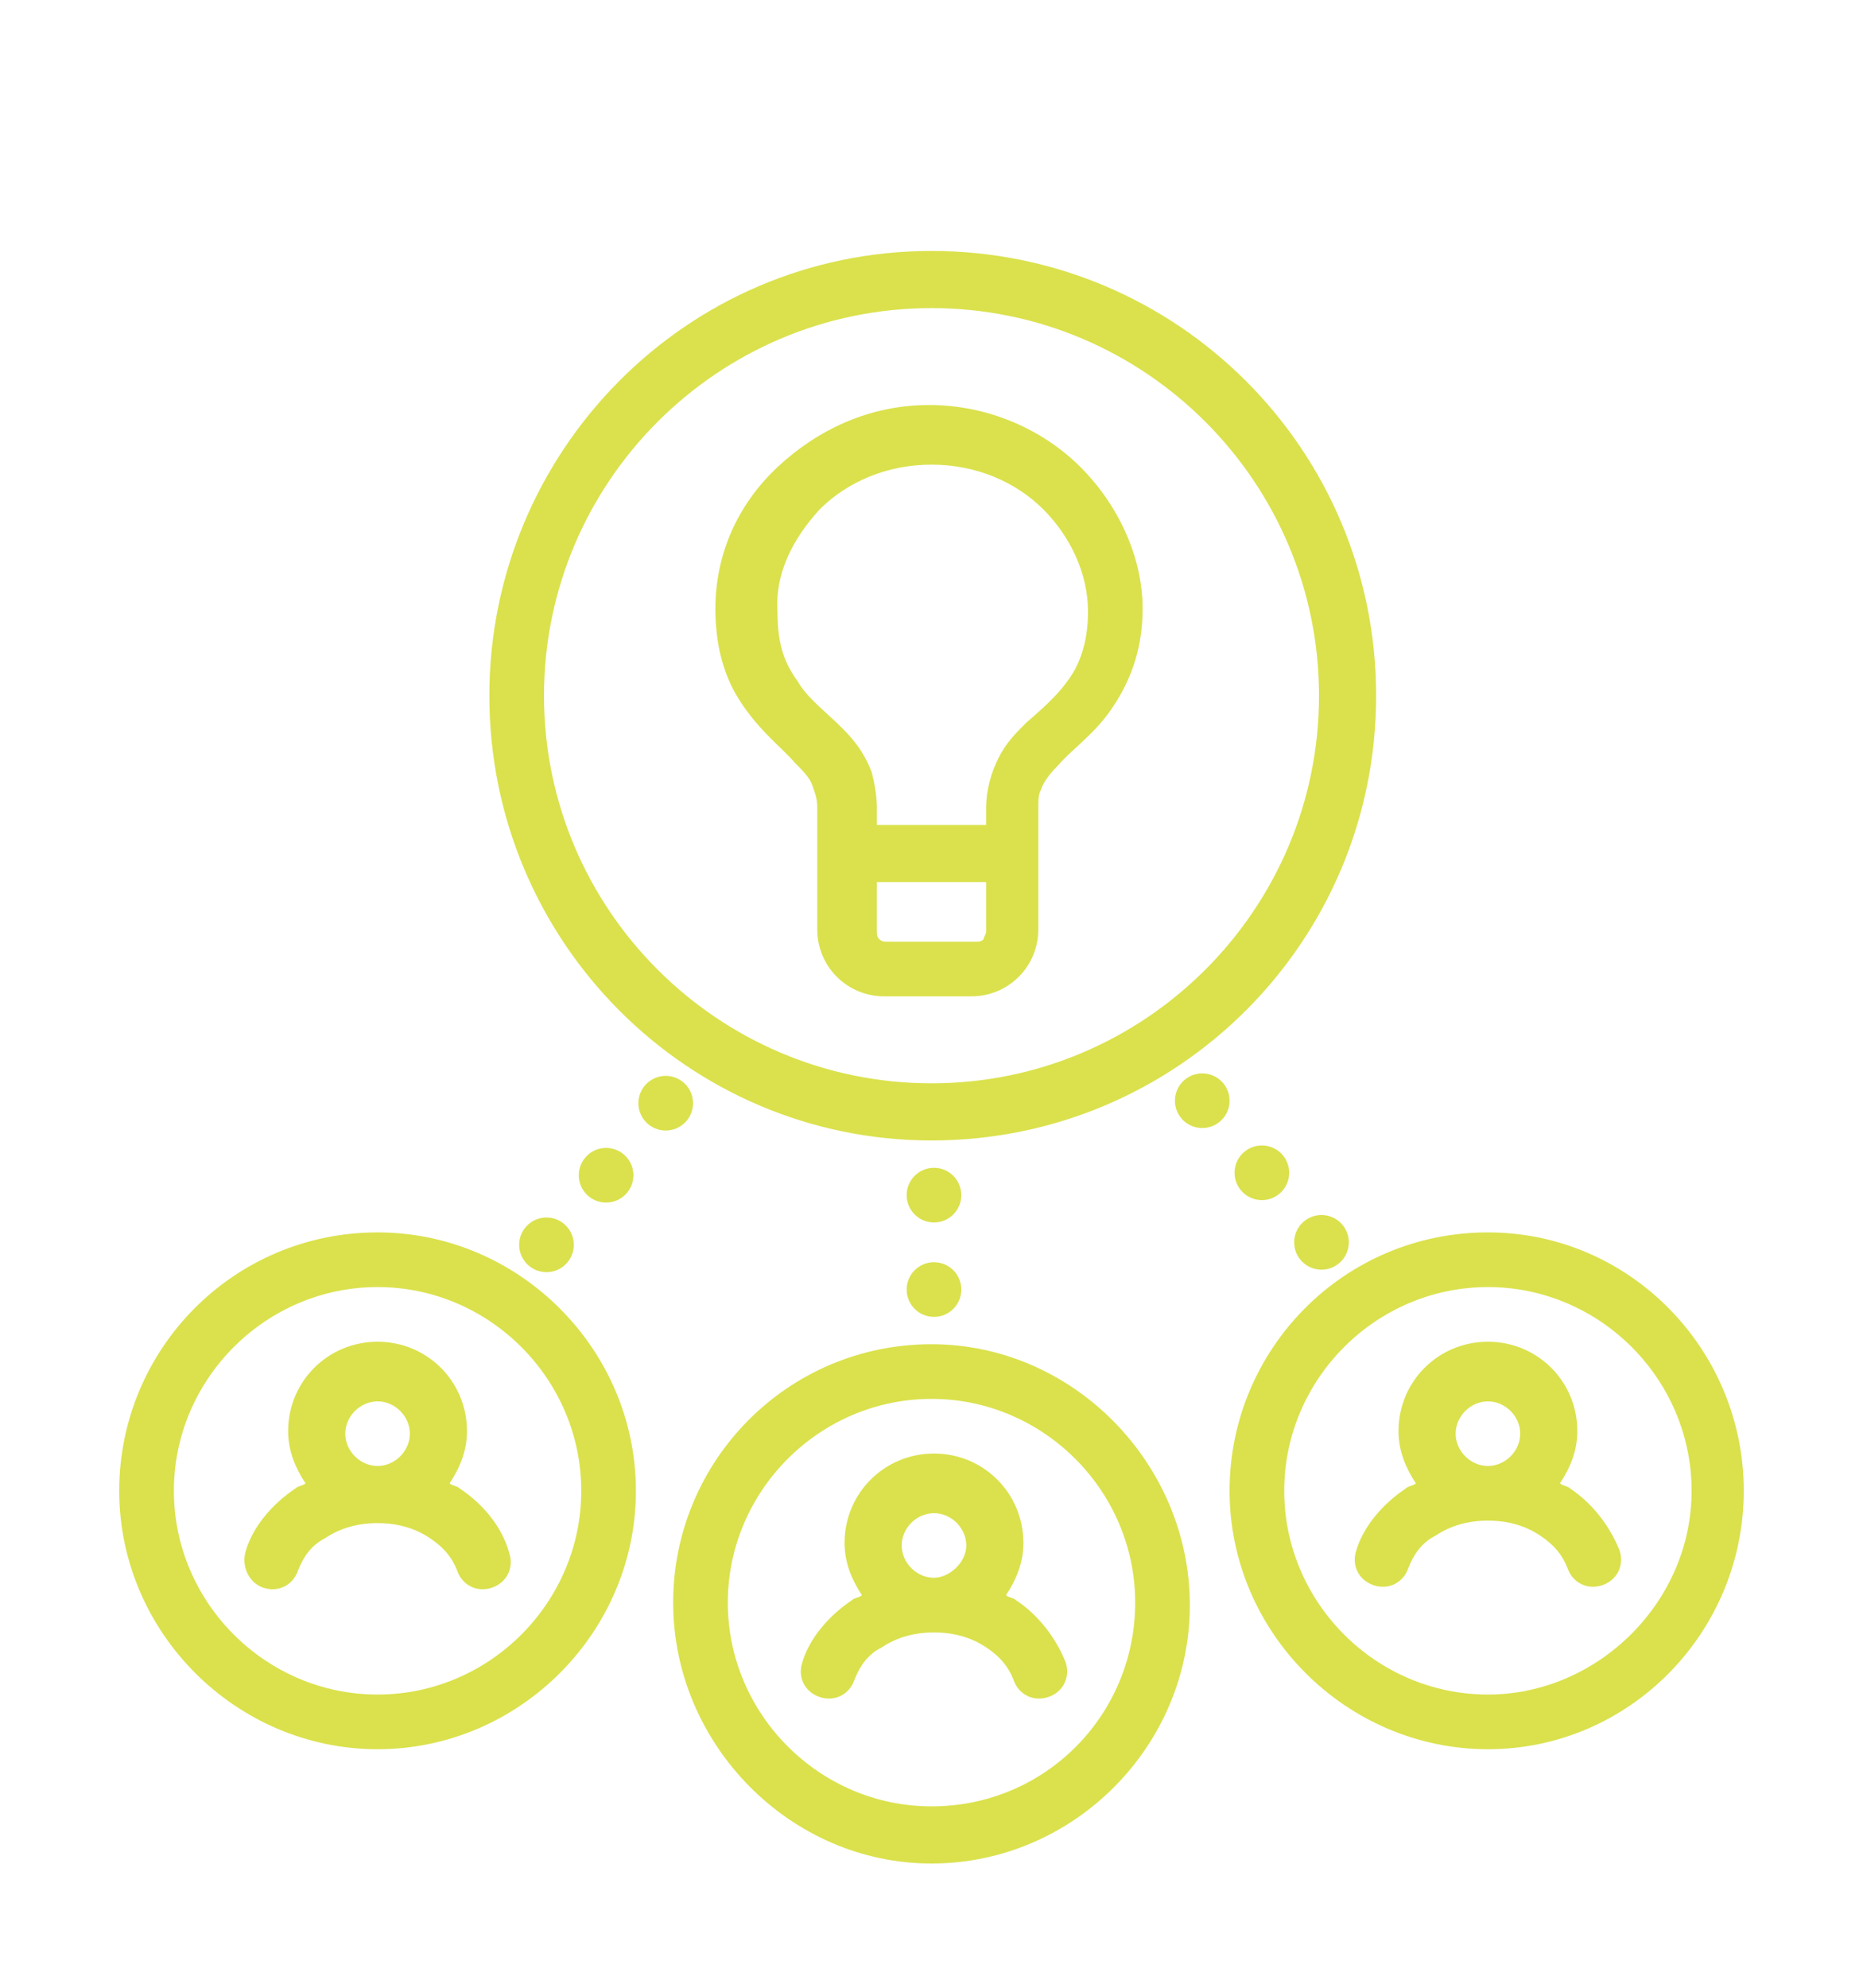 <?xml version="1.0" encoding="utf-8"?>
<!-- Generator: Adobe Illustrator 22.1.0, SVG Export Plug-In . SVG Version: 6.00 Build 0)  -->
<svg version="1.1" id="Layer_1" xmlns="http://www.w3.org/2000/svg" xmlns:xlink="http://www.w3.org/1999/xlink" x="0px" y="0px"
	 viewBox="0 0 75 80" style="enable-background:new 0 0 75 80;" xml:space="preserve">
<style type="text/css">
	.st0{fill:#DAE14C;}
</style>
<g>
	<g>
		<path class="st0" d="M15.2,49.6C9.4,49.6,4.8,54.3,4.8,60s4.7,10.4,10.4,10.4S25.6,65.7,25.6,60S20.9,49.6,15.2,49.6z M15.2,68.2
			C10.7,68.2,7,64.5,7,60s3.7-8.2,8.2-8.2s8.2,3.7,8.2,8.2S19.7,68.2,15.2,68.2z"/>
		<path class="st0" d="M37.5,54.1c-5.8,0-10.4,4.7-10.4,10.4S31.8,75,37.5,75s10.4-4.7,10.4-10.4S43.2,54.1,37.5,54.1z M37.5,72.7
			c-4.5,0-8.2-3.7-8.2-8.2s3.7-8.2,8.2-8.2s8.2,3.7,8.2,8.2S42.1,72.7,37.5,72.7z"/>
		<path class="st0" d="M37.5,45.9c9.9,0,17.9-8,17.9-17.9s-8-17.9-17.9-17.9S19.7,18.2,19.7,28C19.7,37.9,27.7,45.9,37.5,45.9z
			 M37.5,12.4c8.6,0,15.6,7,15.6,15.6s-7,15.6-15.6,15.6s-15.6-7-15.6-15.6S28.9,12.4,37.5,12.4z"/>
		<path class="st0" d="M59.9,49.6c-5.8,0-10.4,4.7-10.4,10.4s4.7,10.4,10.4,10.4S70.2,65.7,70.2,60S65.6,49.6,59.9,49.6z M59.9,68.2
			c-4.5,0-8.2-3.7-8.2-8.2s3.7-8.2,8.2-8.2s8.2,3.7,8.2,8.2S64.3,68.2,59.9,68.2z"/>
		<circle class="st0" cx="37.6" cy="51.9" r="1.1"/>
		<circle class="st0" cx="37.6" cy="48.1" r="1.1"/>
		<circle class="st0" cx="53.2" cy="50" r="1.1"/>
		<circle class="st0" cx="50.8" cy="47.2" r="1.1"/>
		<circle class="st0" cx="48.4" cy="44.3" r="1.1"/>
		<circle class="st0" cx="22" cy="50.1" r="1.1"/>
		<circle class="st0" cx="24.4" cy="47.3" r="1.1"/>
		<circle class="st0" cx="26.8" cy="44.4" r="1.1"/>
		<path class="st0" d="M63.2,59.9c-0.1-0.1-0.3-0.1-0.4-0.2c0.4-0.6,0.7-1.3,0.7-2.1c0-2-1.6-3.6-3.6-3.6s-3.6,1.6-3.6,3.6
			c0,0.8,0.3,1.5,0.7,2.1c-0.1,0.1-0.3,0.1-0.4,0.2c-0.9,0.6-1.7,1.5-2,2.5c-0.2,0.6,0.1,1.2,0.7,1.4c0.6,0.2,1.2-0.1,1.4-0.7
			c0.2-0.5,0.5-1,1.1-1.3c0.6-0.4,1.3-0.6,2.1-0.6s1.5,0.2,2.1,0.6c0.6,0.4,0.9,0.8,1.1,1.3c0.2,0.6,0.8,0.9,1.4,0.7
			c0.6-0.2,0.9-0.8,0.7-1.4C64.8,61.4,64.1,60.5,63.2,59.9z M59.9,59c-0.7,0-1.3-0.6-1.3-1.3s0.6-1.3,1.3-1.3s1.3,0.6,1.3,1.3
			S60.6,59,59.9,59z"/>
		<path class="st0" d="M40.9,64.4c-0.1-0.1-0.3-0.1-0.4-0.2c0.4-0.6,0.7-1.3,0.7-2.1c0-2-1.6-3.6-3.6-3.6S34,60.1,34,62.1
			c0,0.8,0.3,1.5,0.7,2.1c-0.1,0.1-0.3,0.1-0.4,0.2c-0.9,0.6-1.7,1.5-2,2.5c-0.2,0.6,0.1,1.2,0.7,1.4c0.6,0.2,1.2-0.1,1.4-0.7
			c0.2-0.5,0.5-1,1.1-1.3c0.6-0.4,1.3-0.6,2.1-0.6s1.5,0.2,2.1,0.6s0.9,0.8,1.1,1.3c0.2,0.6,0.8,0.9,1.4,0.7
			c0.6-0.2,0.9-0.8,0.7-1.4C42.5,65.9,41.8,65,40.9,64.4z M37.6,63.5c-0.7,0-1.3-0.6-1.3-1.3s0.6-1.3,1.3-1.3s1.3,0.6,1.3,1.3
			S38.2,63.5,37.6,63.5z"/>
		<path class="st0" d="M18.5,59.9c-0.1-0.1-0.3-0.1-0.4-0.2c0.4-0.6,0.7-1.3,0.7-2.1c0-2-1.6-3.6-3.6-3.6s-3.6,1.6-3.6,3.6
			c0,0.8,0.3,1.5,0.7,2.1c-0.1,0.1-0.3,0.1-0.4,0.2c-0.9,0.6-1.7,1.5-2,2.5c-0.2,0.6,0.1,1.3,0.7,1.5c0.6,0.2,1.2-0.1,1.4-0.7
			c0.2-0.5,0.5-1,1.1-1.3c0.6-0.4,1.3-0.6,2.1-0.6s1.5,0.2,2.1,0.6c0.6,0.4,0.9,0.8,1.1,1.3c0.2,0.6,0.8,0.9,1.4,0.7
			c0.6-0.2,0.9-0.8,0.7-1.4C20.2,61.4,19.4,60.5,18.5,59.9z M15.2,59c-0.7,0-1.3-0.6-1.3-1.3s0.6-1.3,1.3-1.3s1.3,0.6,1.3,1.3
			S15.9,59,15.2,59z"/>
		<path class="st0" d="M32,30.7c0.3,0.3,0.6,0.6,0.7,0.9c0.1,0.3,0.2,0.5,0.2,0.9v4.9c0,1.5,1.2,2.7,2.7,2.7h3.5
			c1.5,0,2.7-1.2,2.7-2.7v-4.9c0-0.3,0-0.5,0.1-0.7c0.1-0.3,0.3-0.6,0.7-1c0.5-0.6,1.4-1.2,2.1-2.2c0.7-1,1.3-2.3,1.3-4.1
			c0-2.1-1-4.2-2.5-5.7s-3.7-2.5-6.1-2.5s-4.5,1-6.1,2.5s-2.5,3.5-2.5,5.7c0,1.4,0.3,2.5,0.8,3.4C30.4,29.3,31.5,30.1,32,30.7z
			 M39.6,37.8c-0.1,0.1-0.2,0.1-0.3,0.1h-3.6c-0.1,0-0.2,0-0.3-0.1s-0.1-0.2-0.1-0.3v-2h4.4v2C39.7,37.6,39.6,37.7,39.6,37.8z
			 M33,20.5c1.1-1.1,2.7-1.8,4.5-1.8s3.4,0.7,4.5,1.8c1.1,1.1,1.8,2.6,1.8,4.1c0,1-0.2,1.7-0.5,2.3c-0.5,0.9-1.2,1.5-2,2.2
			c-0.4,0.4-0.8,0.8-1.1,1.4s-0.5,1.3-0.5,2v0.7h-4.4v-0.7c0-0.5-0.1-1-0.2-1.4c-0.3-0.8-0.7-1.3-1.2-1.8c-0.7-0.7-1.4-1.2-1.8-1.9
			c-0.5-0.7-0.8-1.4-0.8-2.8C31.2,23.1,31.9,21.7,33,20.5z"/>
	</g>
</g>
</svg>
